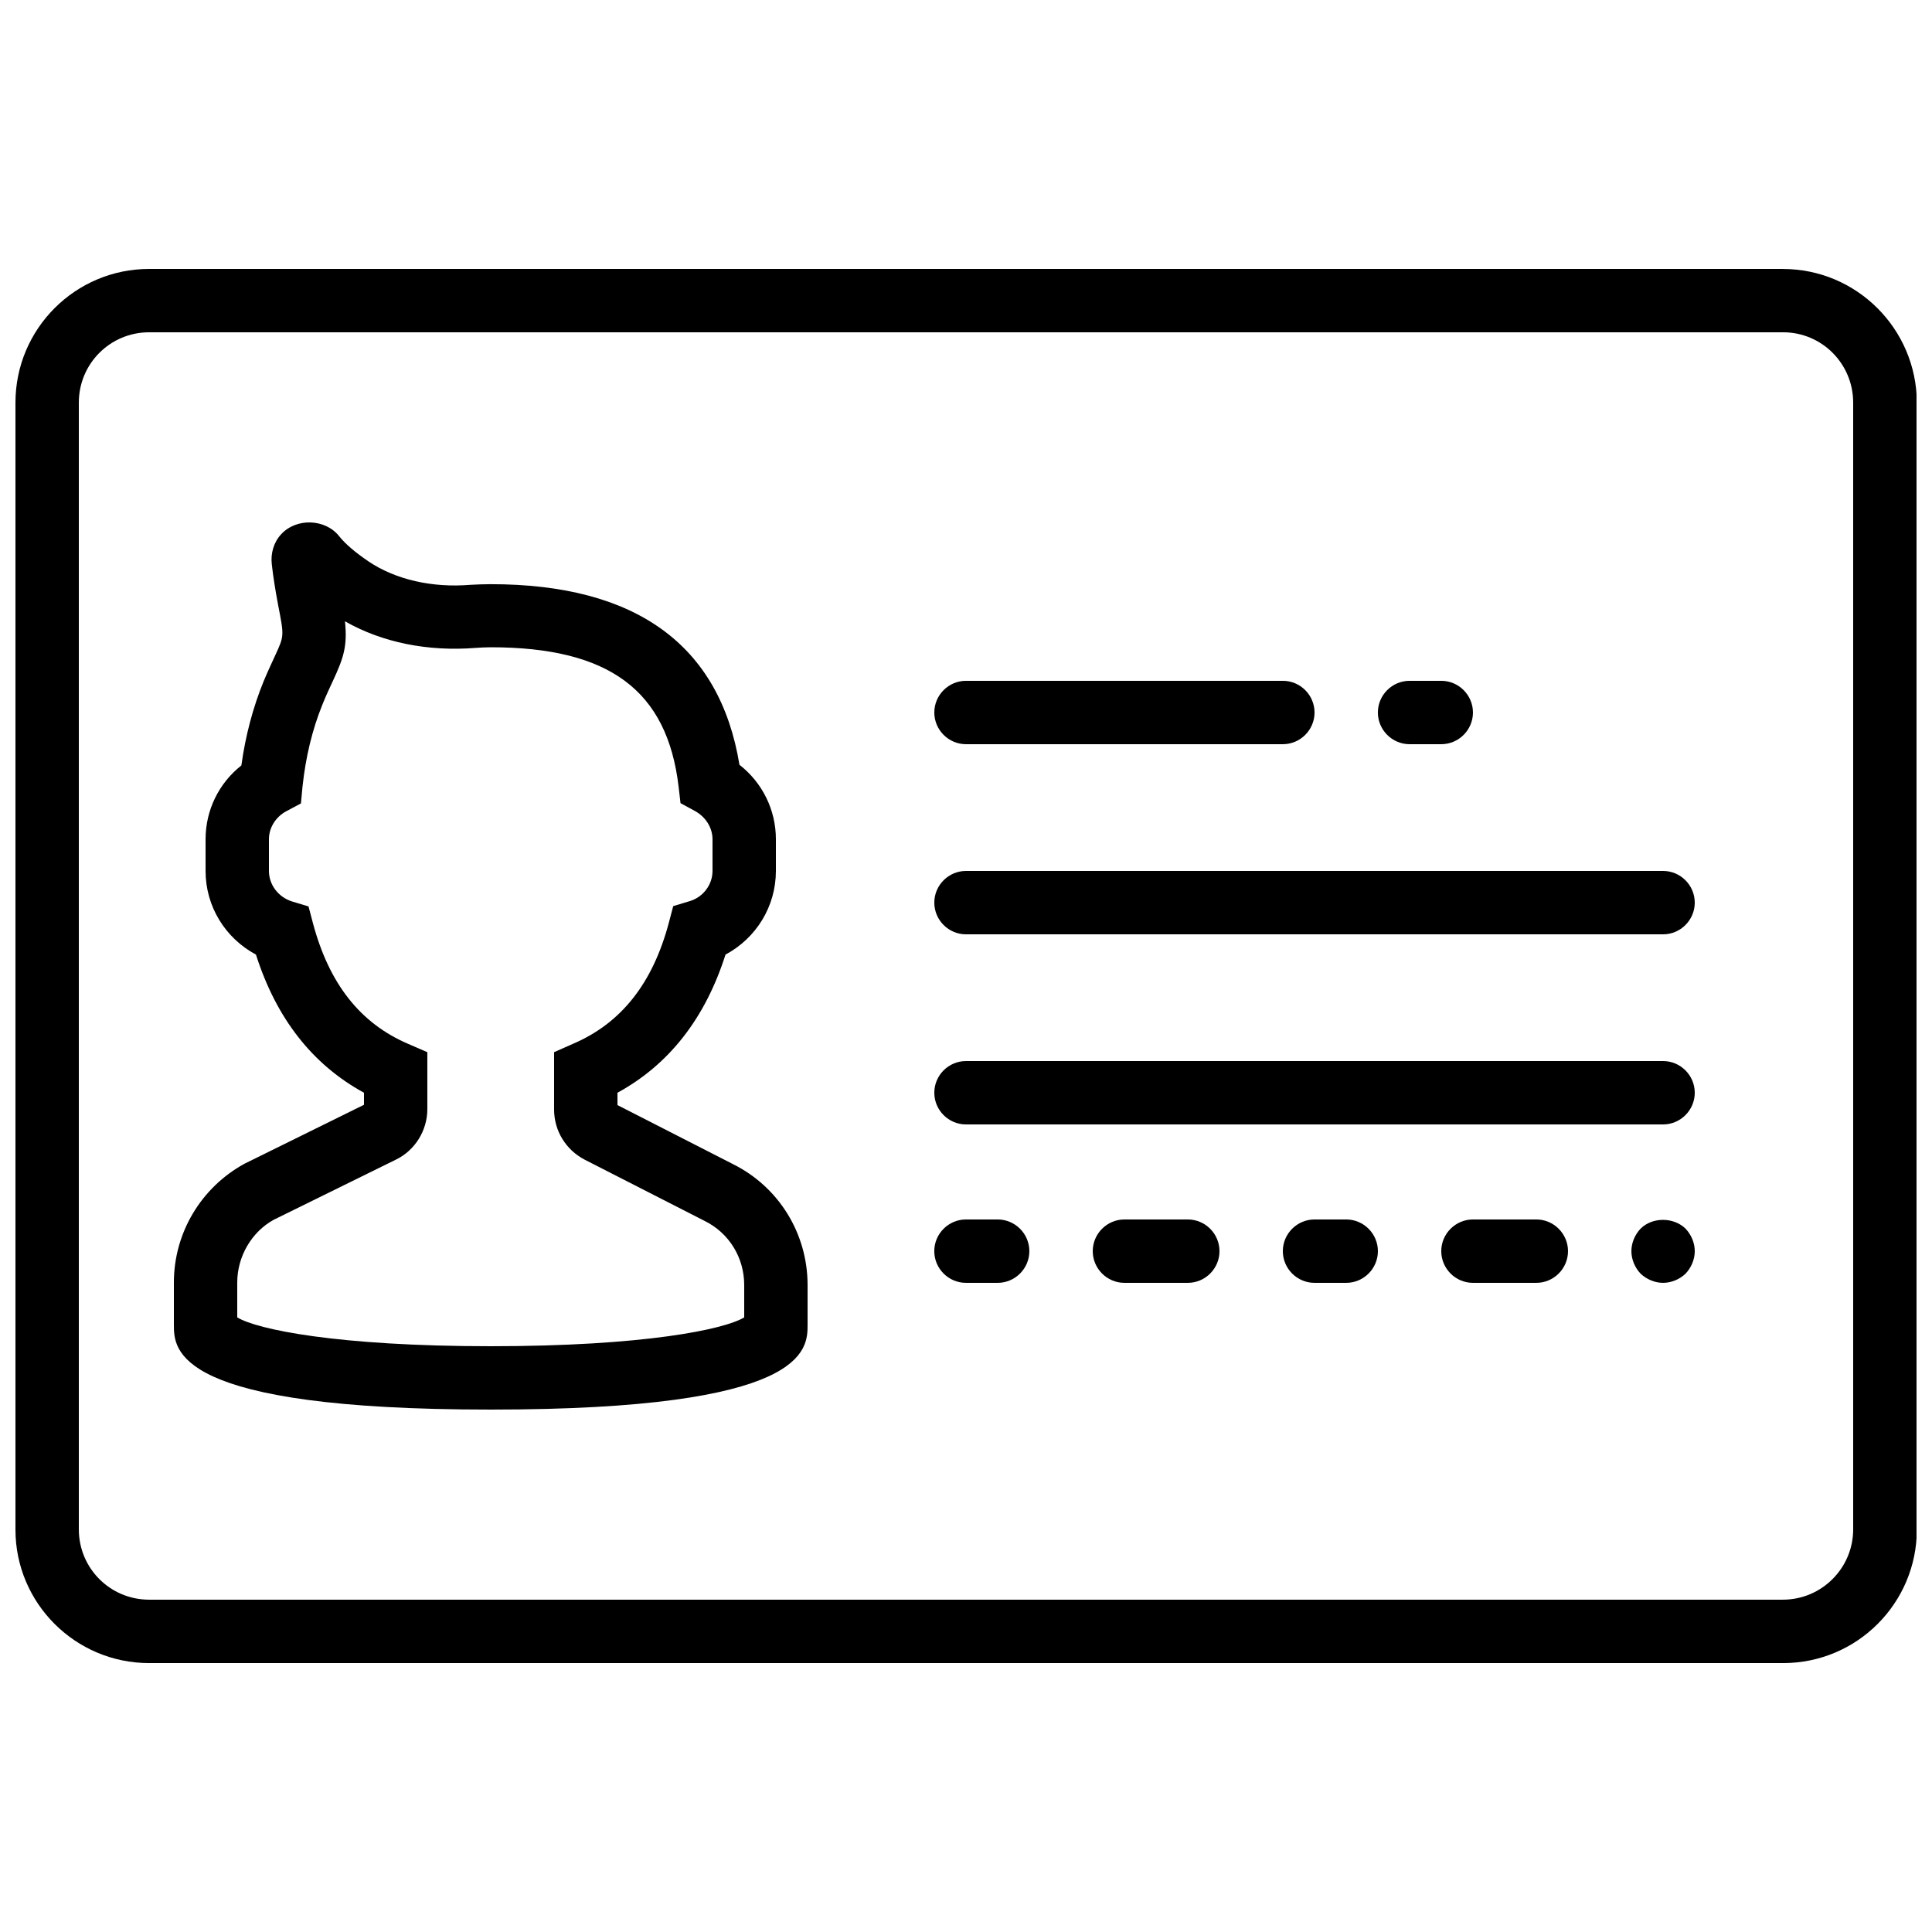 <?xml version="1.0" encoding="UTF-8"?>
<!-- Uploaded to: ICON Repo, www.iconrepo.com, Generator: ICON Repo Mixer Tools -->
<svg width="800px" height="800px" version="1.1" viewBox="144 144 512 512" xmlns="http://www.w3.org/2000/svg">
 <defs>
  <clipPath id="a">
   <path d="m148.09 215h503.81v370h-503.81z"/>
  </clipPath>
 </defs>
 <g clip-path="url(#a)">
  <path d="m616.47 215.27h-432.94c-19.562 0-35.434 15.867-35.434 35.434v298.68c0 19.48 15.871 35.352 35.434 35.352h433.02c19.566 0 35.434-15.871 35.434-35.434l0.004-298.59c-0.086-19.566-15.953-35.434-35.52-35.434zm18.641 334.02c0 10.242-8.312 18.641-18.641 18.641h-432.94c-10.328 0-18.641-8.312-18.641-18.641v-298.59c0-10.328 8.312-18.641 18.641-18.641h433.02c10.246 0 18.559 8.312 18.559 18.641z"/>
 </g>
 <path d="m338.2 452.48-30.566-15.621v-3.273c13.688-7.473 23.258-19.734 28.633-36.609 8.145-4.367 13.352-12.766 13.352-22.168v-8.398c0-7.809-3.609-15.031-9.656-19.734-5.207-31.738-27.375-47.863-65.914-47.863-1.848 0-3.609 0.082-5.375 0.168-10.078 0.84-19.816-1.344-27.039-6.215-3.441-2.352-6.047-4.535-7.727-6.633-3.691-4.699-11.418-4.949-15.445-0.5-1.93 2.098-2.769 5.039-2.434 7.894 0.336 3.106 0.922 6.801 1.68 10.832 1.594 8.145 1.594 8.145-0.672 13.098-0.84 1.848-1.93 4.113-3.191 7.137-2.769 6.801-4.785 14.273-5.879 22.25-5.965 4.707-9.488 11.844-9.488 19.566v8.398c0 9.406 5.207 17.801 13.352 22.168 5.371 16.875 14.945 29.137 28.629 36.609v3.191l-31.656 15.617c-11.5 6.297-18.723 18.305-18.723 31.488v11.168c0 6.719 0 22.504 83.969 22.504s83.969-15.785 83.969-22.504v-10.496c0-13.688-7.641-26.031-19.816-32.074zm3.023 40.641c-5.207 3.188-26.535 7.641-67.176 7.641s-61.969-4.449-67.176-7.641v-9.238c0-6.969 3.863-13.434 9.656-16.625l32.41-15.953c5.039-2.434 8.312-7.727 8.312-13.352v-15.113l-5.039-2.184c-12.762-5.457-20.992-15.953-25.273-31.992l-1.176-4.449-4.449-1.344c-3.609-1.176-6.043-4.453-6.043-8.062v-8.398c0-3.023 1.762-5.879 4.535-7.391l3.945-2.098 0.418-4.449c0.84-7.894 2.602-15.113 5.207-21.578 1.09-2.769 2.098-4.785 2.856-6.465 2.856-6.129 3.863-9.238 3.191-15.785 9.824 5.625 22 8.062 34.594 7.055 1.344-0.082 2.602-0.168 4.031-0.168 31.402 0 46.77 11.418 49.793 36.945l0.504 4.367 3.863 2.098c2.856 1.594 4.617 4.445 4.617 7.469v8.398c0 3.609-2.434 6.887-5.961 7.977l-4.449 1.344-1.176 4.449c-4.281 16.039-12.594 26.535-25.273 31.992l-5.125 2.266v15.199c0 5.625 3.106 10.664 8.062 13.266l31.738 16.207c6.551 3.191 10.582 9.742 10.582 17.047z"/>
 <path d="m400 341.22h83.969c4.617 0 8.398-3.777 8.398-8.398 0-4.617-3.777-8.398-8.398-8.398h-83.969c-4.617 0-8.398 3.777-8.398 8.398 0 4.617 3.777 8.398 8.398 8.398z"/>
 <path d="m517.55 341.22h8.398c4.617 0 8.398-3.777 8.398-8.398 0-4.617-3.777-8.398-8.398-8.398h-8.398c-4.617 0-8.398 3.777-8.398 8.398 0 4.617 3.781 8.398 8.398 8.398z"/>
 <path d="m408.39 467.17h-8.398c-4.617 0-8.398 3.777-8.398 8.398 0 4.617 3.777 8.398 8.398 8.398h8.398c4.617 0 8.398-3.777 8.398-8.398 0-4.617-3.781-8.398-8.398-8.398z"/>
 <path d="m458.78 467.17h-16.793c-4.617 0-8.398 3.777-8.398 8.398 0 4.617 3.777 8.398 8.398 8.398h16.793c4.617 0 8.398-3.777 8.398-8.398-0.004-4.617-3.781-8.398-8.398-8.398z"/>
 <path d="m500.76 467.17h-8.398c-4.617 0-8.398 3.777-8.398 8.398 0 4.617 3.777 8.398 8.398 8.398h8.398c4.617 0 8.398-3.777 8.398-8.398-0.004-4.617-3.781-8.398-8.398-8.398z"/>
 <path d="m551.14 467.17h-16.793c-4.617 0-8.398 3.777-8.398 8.398 0 4.617 3.777 8.398 8.398 8.398h16.793c4.617 0 8.398-3.777 8.398-8.398 0-4.617-3.781-8.398-8.398-8.398z"/>
 <path d="m578.77 469.61c-1.512 1.594-2.434 3.777-2.434 5.961 0 2.184 0.922 4.367 2.434 5.961 1.598 1.512 3.781 2.434 5.965 2.434 2.184 0 4.367-0.922 5.961-2.434 1.512-1.594 2.434-3.777 2.434-5.961 0-2.184-0.922-4.367-2.434-5.961-3.191-3.109-8.816-3.109-11.926 0z"/>
 <path d="m584.73 374.81h-184.73c-4.617 0-8.398 3.777-8.398 8.398 0 4.617 3.777 8.398 8.398 8.398h184.73c4.617 0 8.398-3.777 8.398-8.398-0.004-4.621-3.781-8.398-8.398-8.398z"/>
 <path d="m584.73 425.19h-184.73c-4.617 0-8.398 3.777-8.398 8.398 0 4.617 3.777 8.398 8.398 8.398h184.73c4.617 0 8.398-3.777 8.398-8.398-0.004-4.617-3.781-8.398-8.398-8.398z"/>
</svg>